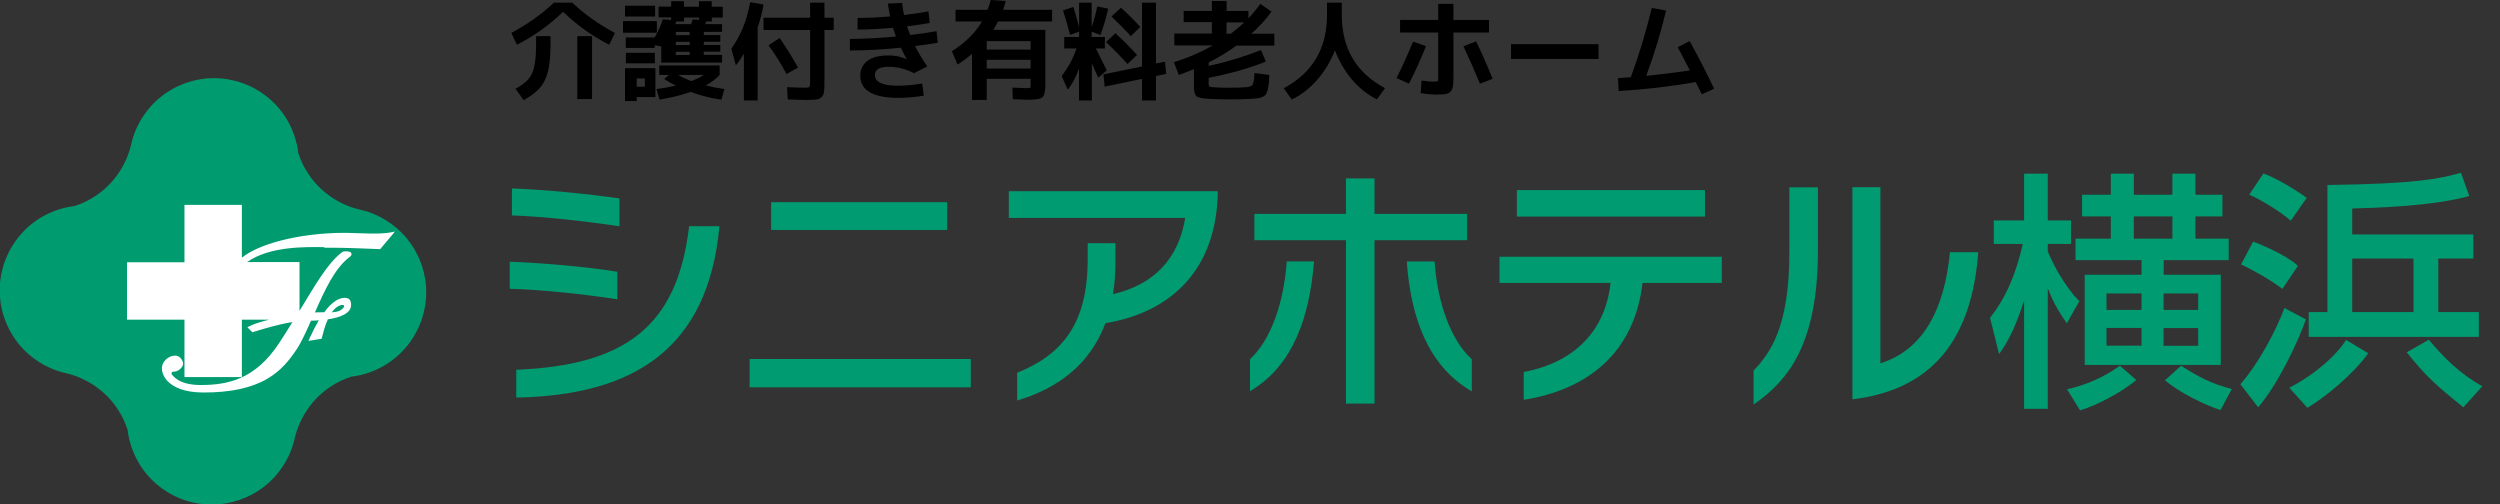 <?xml version="1.0" encoding="UTF-8"?><svg id="_レイヤー_1" xmlns="http://www.w3.org/2000/svg" width="226.88" height="45.77" viewBox="0 0 226.88 45.77"><rect x="0" y="0" width="226.88" height="45.77" fill="#333333" stroke="none"/><defs><style>.cls-1{fill:#fff;}.cls-2{fill:#009c70;}.cls-3{fill:#009b70;}</style></defs><polygon class="cls-1" points="17.79 14.69 6.57 24.6 14.29 38.44 24.35 38.44 32.22 30.86 35.85 21.01 23.62 17.89 17.79 14.69"/><path d="M51.1,1.07c-1.23,1.19-2.62,2.19-4.19,2.99l-.51-1.07c1.47-.79,2.76-1.7,3.87-2.75h1.66c1.11,1.05,2.4,1.96,3.87,2.75l-.51,1.07c-1.57-.8-2.96-1.8-4.19-2.99ZM48.65,3.28h1.31v.78c0,1-.08,1.8-.23,2.42-.15.61-.4,1.11-.74,1.5-.34.39-.83.76-1.47,1.11l-.74-1.04c.74-.38,1.24-.83,1.49-1.36.25-.53.38-1.4.38-2.63v-.78ZM52.39,8.99V3.28h1.34v5.71h-1.34Z"/><path d="M56.54,2.97v-1.05h3.07v1.05h-3.07ZM56.72,1.5v-.98h2.73v.98h-2.73ZM57.78,8.81v.36h-1.06v-2.99h2.76v2.63h-1.7ZM65.59.61v.98h-.99v.36h-.51s-.02.07-.04.12-.03.1-.04.12h1.52v.7h-1.66v.29h1.5v.61h-1.5v.29h1.5v.61h-1.5v.29h1.66v.7h-5.52v-1.47l-.59-.11v.25h-2.63v-.95h2.62c.33-.57.58-1.12.74-1.65l.76.06v-.23h-1.14v-.98h1.14V.11h1.16v.5h1.36V.11h1.16v.5h.99ZM56.8,5.75v-.96h2.63v.96h-2.63ZM57.78,7.87h.74v-.75h-.74v.75ZM59.83,6.8v-.86h5.48v.86c-.3.34-.72.66-1.27.95.6.15,1.17.26,1.7.33l-.27.96c-.9-.11-1.83-.35-2.79-.7-.84.29-1.78.53-2.83.7l-.27-.96c.57-.07,1.16-.18,1.76-.31-.41-.2-.77-.4-1.06-.6l.43-.37h-.88ZM62.73,2.2c.03-.09.07-.24.12-.44l.59.04v-.21h-1.36v.36h-.71s-.02.07-.04.12c-.02.06-.04.1-.05.12h1.45ZM61.33,2.9v.29h1.26v-.29h-1.26ZM62.59,3.8h-1.26v.29h1.26v-.29ZM61.33,4.99h1.26v-.29h-1.26v.29ZM62.74,7.36c.47-.18.85-.37,1.12-.56h-2.32c.35.21.75.39,1.2.56Z"/><path d="M68.76,2.49v6.63h-1.25v-4.25c-.26.44-.5.79-.73,1.05l-.41-1.5c.85-1.18,1.42-2.59,1.71-4.22l1.21.21c-.11.69-.29,1.39-.53,2.08ZM69.29,1.61h4.23V.24h1.3v1.37h.84v1.11h-.84v4.75c0,.4-.01.69-.04.88-.02.19-.1.34-.22.46-.13.12-.29.2-.47.22-.19.02-.49.04-.9.04-.31,0-.88-.02-1.7-.05l-.06-1.11c.73.03,1.24.05,1.53.05s.43-.02.48-.06c.05-.04.08-.17.08-.39V2.72h-4.23v-1.11ZM69.75,4.11l1-.66c.59.85,1.15,1.74,1.67,2.68l-1.04.59c-.48-.9-1.02-1.77-1.63-2.61Z"/><path d="M80.58.32l1.29-.05c.05.43.1.8.17,1.09.81-.09,1.55-.2,2.22-.33l.11,1.05c-.56.11-1.25.21-2.06.31.04.12.14.38.29.79.79-.09,1.58-.21,2.39-.35l.12,1.05c-.59.1-1.28.2-2.07.3.35.69.73,1.3,1.12,1.85l-1.21.61c-.77-.39-1.53-.58-2.28-.58-.85,0-1.27.25-1.27.75,0,.65.71.97,2.13.97.58,0,1.3-.07,2.16-.2l.15,1.1c-.77.13-1.54.2-2.31.2-2.31,0-3.46-.68-3.46-2.03,0-.53.21-.97.63-1.31s1.08-.51,1.97-.51c.56,0,1.1.11,1.61.34v-.02c-.14-.25-.32-.59-.53-1.02-1.67.17-3.21.25-4.62.25v-1.05c1.27,0,2.66-.07,4.18-.22-.11-.27-.2-.54-.27-.79-1.21.11-2.28.16-3.21.16v-1.05c.9,0,1.88-.05,2.95-.14-.11-.52-.17-.91-.2-1.17Z"/><path d="M86.9,5.85l-.51-1.2c1.23-.79,2.14-1.69,2.73-2.7h-2.4V.89h2.9c.12-.3.22-.6.29-.89l1.36.09c-.07.28-.15.55-.24.8h4.45v1.06h-4.91c-.13.27-.28.52-.43.76h4.73v4.71c0,.32,0,.57-.03.74-.02.17-.05.33-.1.46-.05.13-.13.22-.25.28-.12.05-.26.09-.42.11s-.39.04-.69.04c-.28,0-.77-.02-1.47-.05l-.03-1.05c.72.03,1.15.05,1.3.05.18,0,.29-.01.31-.04.03-.02.04-.09.04-.21v-.6h-3.98v1.92h-1.34v-4.18c-.41.35-.84.67-1.31.97ZM89.55,4.5h3.98v-.77h-3.98v.77ZM89.55,5.43v.79h3.98v-.79h-3.98Z"/><path d="M96.47.95l.94-.32c.19.58.36,1.2.52,1.86V.24h1.14v2.21c.23-.68.4-1.3.51-1.87l.99.21c-.19.84-.42,1.63-.7,2.38l-.8-.3v.49h1.2v1.04h-.82l.99,1.98-.77.68c-.14-.32-.33-.75-.58-1.3v3.36h-1.17v-2.9c-.27.77-.61,1.41-1.02,1.92l-.55-1.24c.62-.81,1.07-1.65,1.34-2.5h-1.11v-1.04h1.35v-.49l-.82.29c-.23-.87-.44-1.61-.64-2.21ZM103.64,7.16l-3.39.7-.11-1.11,3.5-.72V.24h1.27v5.52l.82-.16.1,1.1-.92.2v2.22h-1.27v-1.96ZM102.32,5.81c-.6-.67-1.25-1.34-1.95-1.99l.86-.8c.71.64,1.36,1.3,1.96,1.97l-.87.82ZM102.62,3.28c-.51-.57-1.1-1.17-1.75-1.78l.86-.8c.61.55,1.2,1.13,1.75,1.75l-.86.83Z"/><path d="M109.68,7.46c0,.22.03.35.08.39.05.04.24.07.56.08.3.02.71.03,1.24.03.49,0,.91,0,1.24-.03.19-.01.33-.02.41-.03.08,0,.16-.03.26-.07.1-.04.16-.07.18-.1.02-.03.05-.1.09-.23.04-.13.06-.24.07-.34,0-.1.02-.28.04-.53l1.34.17c-.01.35-.03.63-.05.83-.02.2-.06.39-.11.57s-.11.31-.17.39-.16.15-.29.21c-.14.06-.28.1-.44.12-.15.02-.36.04-.63.05-.55.03-1.18.05-1.9.05-.53,0-1.17-.02-1.9-.05-.59-.03-.97-.11-1.12-.24s-.23-.45-.23-.93v-1.53c-.52.22-.98.4-1.37.53l-.45-1.16c1.23-.37,2.41-.88,3.54-1.52h-3.5v-1.08h3.41v-1.03h-2.56V.99h2.56V.09h1.34v.9h1.98v.67c.39-.41.75-.85,1.08-1.31l1.01.71c-.51.7-1.12,1.37-1.83,2h2.09v1.08h-3.44c-.79.57-1.63,1.08-2.52,1.53v.31c1.63-.35,3.21-.83,4.75-1.44l.44,1.05c-1.57.62-3.3,1.11-5.19,1.47v.4ZM112.92,2.03h-1.61v1.03h.39c.51-.39.91-.74,1.22-1.03Z"/><path d="M116.51,8c2.61-1.39,3.92-3.6,3.92-6.65V.24h1.34v1.11c0,3.05,1.31,5.26,3.92,6.65l-.73,1.02c-.83-.41-1.58-1-2.25-1.78-.66-.78-1.18-1.67-1.56-2.67-.39.99-.92,1.88-1.61,2.67s-1.46,1.38-2.31,1.79l-.73-1.02Z"/><path d="M128.24,3.78l1.17.41c-.46,1.15-.97,2.29-1.54,3.4l-1.13-.51c.49-.97.99-2.07,1.5-3.3ZM131.9.35v1.46h3.23v1.14h-3.23v4c0,.39-.01.69-.04.88s-.1.35-.22.48c-.12.13-.28.2-.47.23-.19.03-.48.04-.87.04-.34,0-.8-.04-1.37-.12l.08-1.15c.46.07.83.1,1.12.1.19,0,.31-.02.34-.06.04-.04.05-.18.05-.39V2.95h-3.46v-1.14h3.46V.35h1.37ZM132.81,4.2l1.15-.45c.55,1.15,1.05,2.29,1.5,3.4l-1.15.45c-.46-1.13-.96-2.26-1.5-3.4Z"/><path d="M137.13,5.35v-1.34h7.94v1.34h-7.94Z"/><path d="M152.26,4.28l1.08-.55c.79,1.43,1.53,2.87,2.22,4.32l-1.12.51c-.06-.12-.15-.3-.27-.55-.12-.25-.22-.44-.28-.56-2.39.41-4.72.68-6.99.81l-.07-1.17c.26-.01.65-.04,1.17-.08.76-2.07,1.39-4.16,1.9-6.29l1.3.24c-.47,1.98-1.07,3.95-1.8,5.92,1.34-.13,2.66-.3,3.96-.49-.5-.98-.87-1.68-1.1-2.1Z"/><path class="cls-3" d="M46.26,26.2v-2.45c2.95.11,6.88.45,9.76.91v2.5c-2.95-.45-6.97-.89-9.76-.95ZM46.46,19.55v-2.45c2.93.11,6.81.48,9.76.91v2.52c-2.91-.43-6.95-.89-9.76-.98ZM46.85,36.08v-2.52c9.88-.41,14.62-3.91,15.69-13.03h2.75c-1.02,11.12-7.76,15.35-18.44,15.55Z"/><path class="cls-3" d="M68.03,35.15v-2.57h20.07v2.57h-20.07ZM69.98,20.87v-2.52h15.98v2.52h-15.98Z"/><path class="cls-3" d="M100.32,29.33c-1.41,3.75-4.29,5.9-8.01,7.02v-2.52c4.13-1.66,6.4-4.5,6.4-10.28v-1.48h2.52v1.61c0,1.09-.07,2.09-.23,3.02,3.79-.88,5.97-3.29,6.56-6.92h-16.01v-2.43h18.96v.45c-.29,7.33-4.88,10.65-10.19,11.53Z"/><path class="cls-3" d="M113.44,35.51v-2.91c1.91-1.77,3.07-5.13,3.34-8.88h2.47c-.41,5.09-1.91,9.49-5.81,11.78ZM124.74,21.8v14.83h-2.59v-14.83h-8.31v-2.39h8.31v-3.22h2.59v3.22h8.4v2.39h-8.4ZM127.67,23.73h2.52c.27,3.75,1.45,7.11,3.38,8.88v2.91c-3.97-2.29-5.54-6.7-5.9-11.78Z"/><path class="cls-3" d="M149.06,25.68c-.73,6.33-4.97,9.69-10.78,10.6v-2.52c4.68-.88,7.42-3.81,7.88-8.08h-10.08v-2.38h20.18v2.38h-7.2ZM137.66,19.66v-2.41h17.07v2.41h-17.07Z"/><path class="cls-3" d="M159.14,36.71v-3.07c1.48-1.59,3.25-3.88,3.25-10.76v-5.88h2.59v5.72c0,8.58-2.75,11.85-5.83,13.99ZM168.11,36.24v-19.25h2.54v15.98c3.93-1.22,5.83-4.99,6.31-10.08h2.57c-.59,7.88-4.13,12.47-11.42,13.35Z"/><path class="cls-3" d="M180.6,28.84c1.54-1.93,2.43-4.27,2.97-6.7h-2.63v-2.13h2.75v-4.25h2.15v4.25h2.11v2.13h-2.11v.68c.52,1.23,1.5,3.11,2.86,4.52l-1.13,2c-.61-.86-1.18-1.75-1.73-3.18v10.94h-2.15v-9.83c-.96,3.07-1.89,4.34-2.27,4.86l-.82-3.29ZM193.88,34.49c-1.36,1.11-3.61,2.32-5.11,2.75l-1.18-1.91c.77-.18,2.79-.68,4.79-2.14l1.5,1.3ZM194.35,24.93v-1.32h-5.99v-1.95h3.2v-2.02h-2.61v-1.97h2.61v-1.91h2.09v1.91h3.5v-1.91h2.09v1.91h2.45v1.97h-2.45v2.02h3.02v1.95h-5.9v1.32h5.18v8.19h-12.35v-8.19h5.18ZM191.17,26.63v1.5h3.18v-1.5h-3.18ZM191.17,29.76v1.61h3.18v-1.61h-3.18ZM193.65,19.64v2.02h3.5v-2.02h-3.5ZM199.49,28.13v-1.5h-3.14v1.5h3.14ZM199.49,31.38v-1.61h-3.14v1.61h3.14ZM197.94,33.19c1.7,1.09,2.72,1.61,4.6,2.11l-1.02,1.91c-1.34-.41-3.77-1.59-5.04-2.7l1.46-1.32Z"/><path class="cls-3" d="M209.27,28.99c-.79,2.22-2.63,6.02-4.34,7.97l-1.61-2.09c1.68-1.91,3.27-4.95,4-6.92l1.95,1.04ZM204.48,21.93c.61.21,3.09,1.25,4.06,2.2l-1.41,2.09c-1.04-.79-2.61-1.7-3.75-2.22l1.09-2.07ZM205.41,15.74c.86.29,2.75,1.34,3.93,2.22l-1.45,2.07c-.84-.75-2.63-1.88-3.77-2.36l1.29-1.93ZM214.92,32.06c-1.29,1.84-3.93,4.02-5.52,4.95l-1.64-1.82c2.43-1.27,4.27-2.95,5.15-4.34l2,1.2ZM224.46,23.46h-3.18v4.86h3.68v2.25h-15.44v-2.25h1.7v-11.53c8.15-.11,10.17-.57,12.12-1.11l.75,2.11c-3.31.93-8.76,1.09-10.62,1.13v2.36h10.99v2.18ZM213.47,23.46v4.86h5.56v-4.86h-5.56ZM223.55,36.96c-2.48-2-3.41-2.82-5.13-4.99l2-1.14c1.36,1.64,2.91,3.16,4.86,4.22l-1.72,1.91Z"/><path class="cls-2" d="M38.48,28.25c-.22.98-.64,1.89-1.2,2.7-.57.81-1.28,1.51-2.12,2.05-.84.54-1.8.93-2.85,1.12-.14.02-.28.04-.42.06-.66.21-1.27.5-1.83.87-.84.54-1.56,1.24-2.12,2.05-.56.81-.98,1.72-1.2,2.7-.22.98-.63,1.89-1.2,2.7-.56.81-1.28,1.51-2.12,2.05-.84.54-1.8.93-2.85,1.12-1.05.18-2.08.15-3.06-.07-.98-.22-1.89-.63-2.7-1.2-.81-.56-1.51-1.28-2.05-2.12-.54-.84-.93-1.8-1.12-2.85-.02-.14-.04-.28-.06-.42-.21-.66-.5-1.27-.87-1.83-.54-.84-1.24-1.56-2.05-2.12-.81-.56-1.72-.98-2.7-1.2-.98-.22-1.89-.63-2.7-1.2-.81-.56-1.51-1.28-2.05-2.12-.54-.84-.93-1.8-1.12-2.85-.18-1.05-.15-2.08.08-3.06.22-.98.64-1.89,1.2-2.7.57-.81,1.28-1.51,2.12-2.05.84-.54,1.8-.93,2.85-1.12.14-.02.28-.04.42-.06.66-.21,1.27-.5,1.83-.87.84-.54,1.56-1.24,2.12-2.05.56-.81.98-1.72,1.2-2.7.22-.98.63-1.89,1.2-2.7.57-.81,1.28-1.51,2.12-2.05.84-.54,1.8-.93,2.85-1.12,1.05-.18,2.08-.15,3.06.08.97.22,1.89.63,2.7,1.2.81.56,1.51,1.28,2.05,2.12.54.84.93,1.8,1.12,2.85.02.14.04.28.06.42.21.66.5,1.27.87,1.83.54.84,1.24,1.56,2.05,2.12.81.57,1.72.98,2.7,1.2.97.22,1.89.63,2.7,1.2.81.57,1.51,1.28,2.05,2.12.54.84.93,1.8,1.12,2.84.19,1.05.15,2.08-.08,3.06ZM29.42,22.48c.24,0,.47,0,.66,0,1.08,0,3.03.07,4.42.13l1.36-1.61c-.88.26-2.25.2-3.12.17-.59-.02-1.1-.04-1.38-.04-4.38,0-7.98,1.07-9.41,2.26v-4.8h-5.21v5.21h-5.21v5.21h5.21v5.21h5.21v-5.21h2.48c-.76.19-1.39.39-1.74.57l-.24.12.19.19.18.18s.08.08.08.08l.11-.03.32-.1c.7-.21,1.97-.6,3.21-.79-.4.65-.81,1.3-1.23,1.94-2.2,3.32-4.72,3.77-7.12,3.77-1.08,0-1.73-.26-2.08-.49-.37-.23-.52-.47-.55-.55.01-.17.16-.17.22-.17.45,0,.84-.45.84-.73,0-.16-.1-.37-.25-.52-.14-.14-.3-.21-.48-.21-.3,0-.62.14-.86.38-.22.22-.34.49-.34.76,0,.43.2.85.55,1.21.46.46,1.39,1,3.23,1,2.44,0,4.32-.4,5.76-1.23,1.28-.74,2.05-1.73,2.69-2.69.42-.62.83-1.54,1.31-2.6.21,0,.45-.01.7-.03-.25.42-.51.93-.79,1.53l-.15.34.36-.06.71-.12.13-.02.03-.13c.1-.39.26-1.04.53-1.63,1.08-.16,2.11-.52,2.11-1.31,0-.16-.02-.36-.15-.5-.13-.13-.3-.14-.43-.14-.46,0-1.09.27-1.86,1.31-.1,0-.2,0-.3,0-.18,0-.36,0-.54.01.86-1.95,1.78-4.03,3.2-5.07.15-.11.12-.24.11-.28-.06-.18-.28-.19-.53-.19h0c-.08,0-.22,0-.34.09-1.32,1.03-2.4,2.94-3.78,5.21-.02.03-.04.06-.06.09v-4.42h-4.75c2.02-1.43,5.22-1.38,7.02-1.35ZM30.11,28.35c.65-.06.82-.18,1-.36.19-.19.16-.38-.15-.3-.34.08-.62.33-.85.66Z"/></svg>